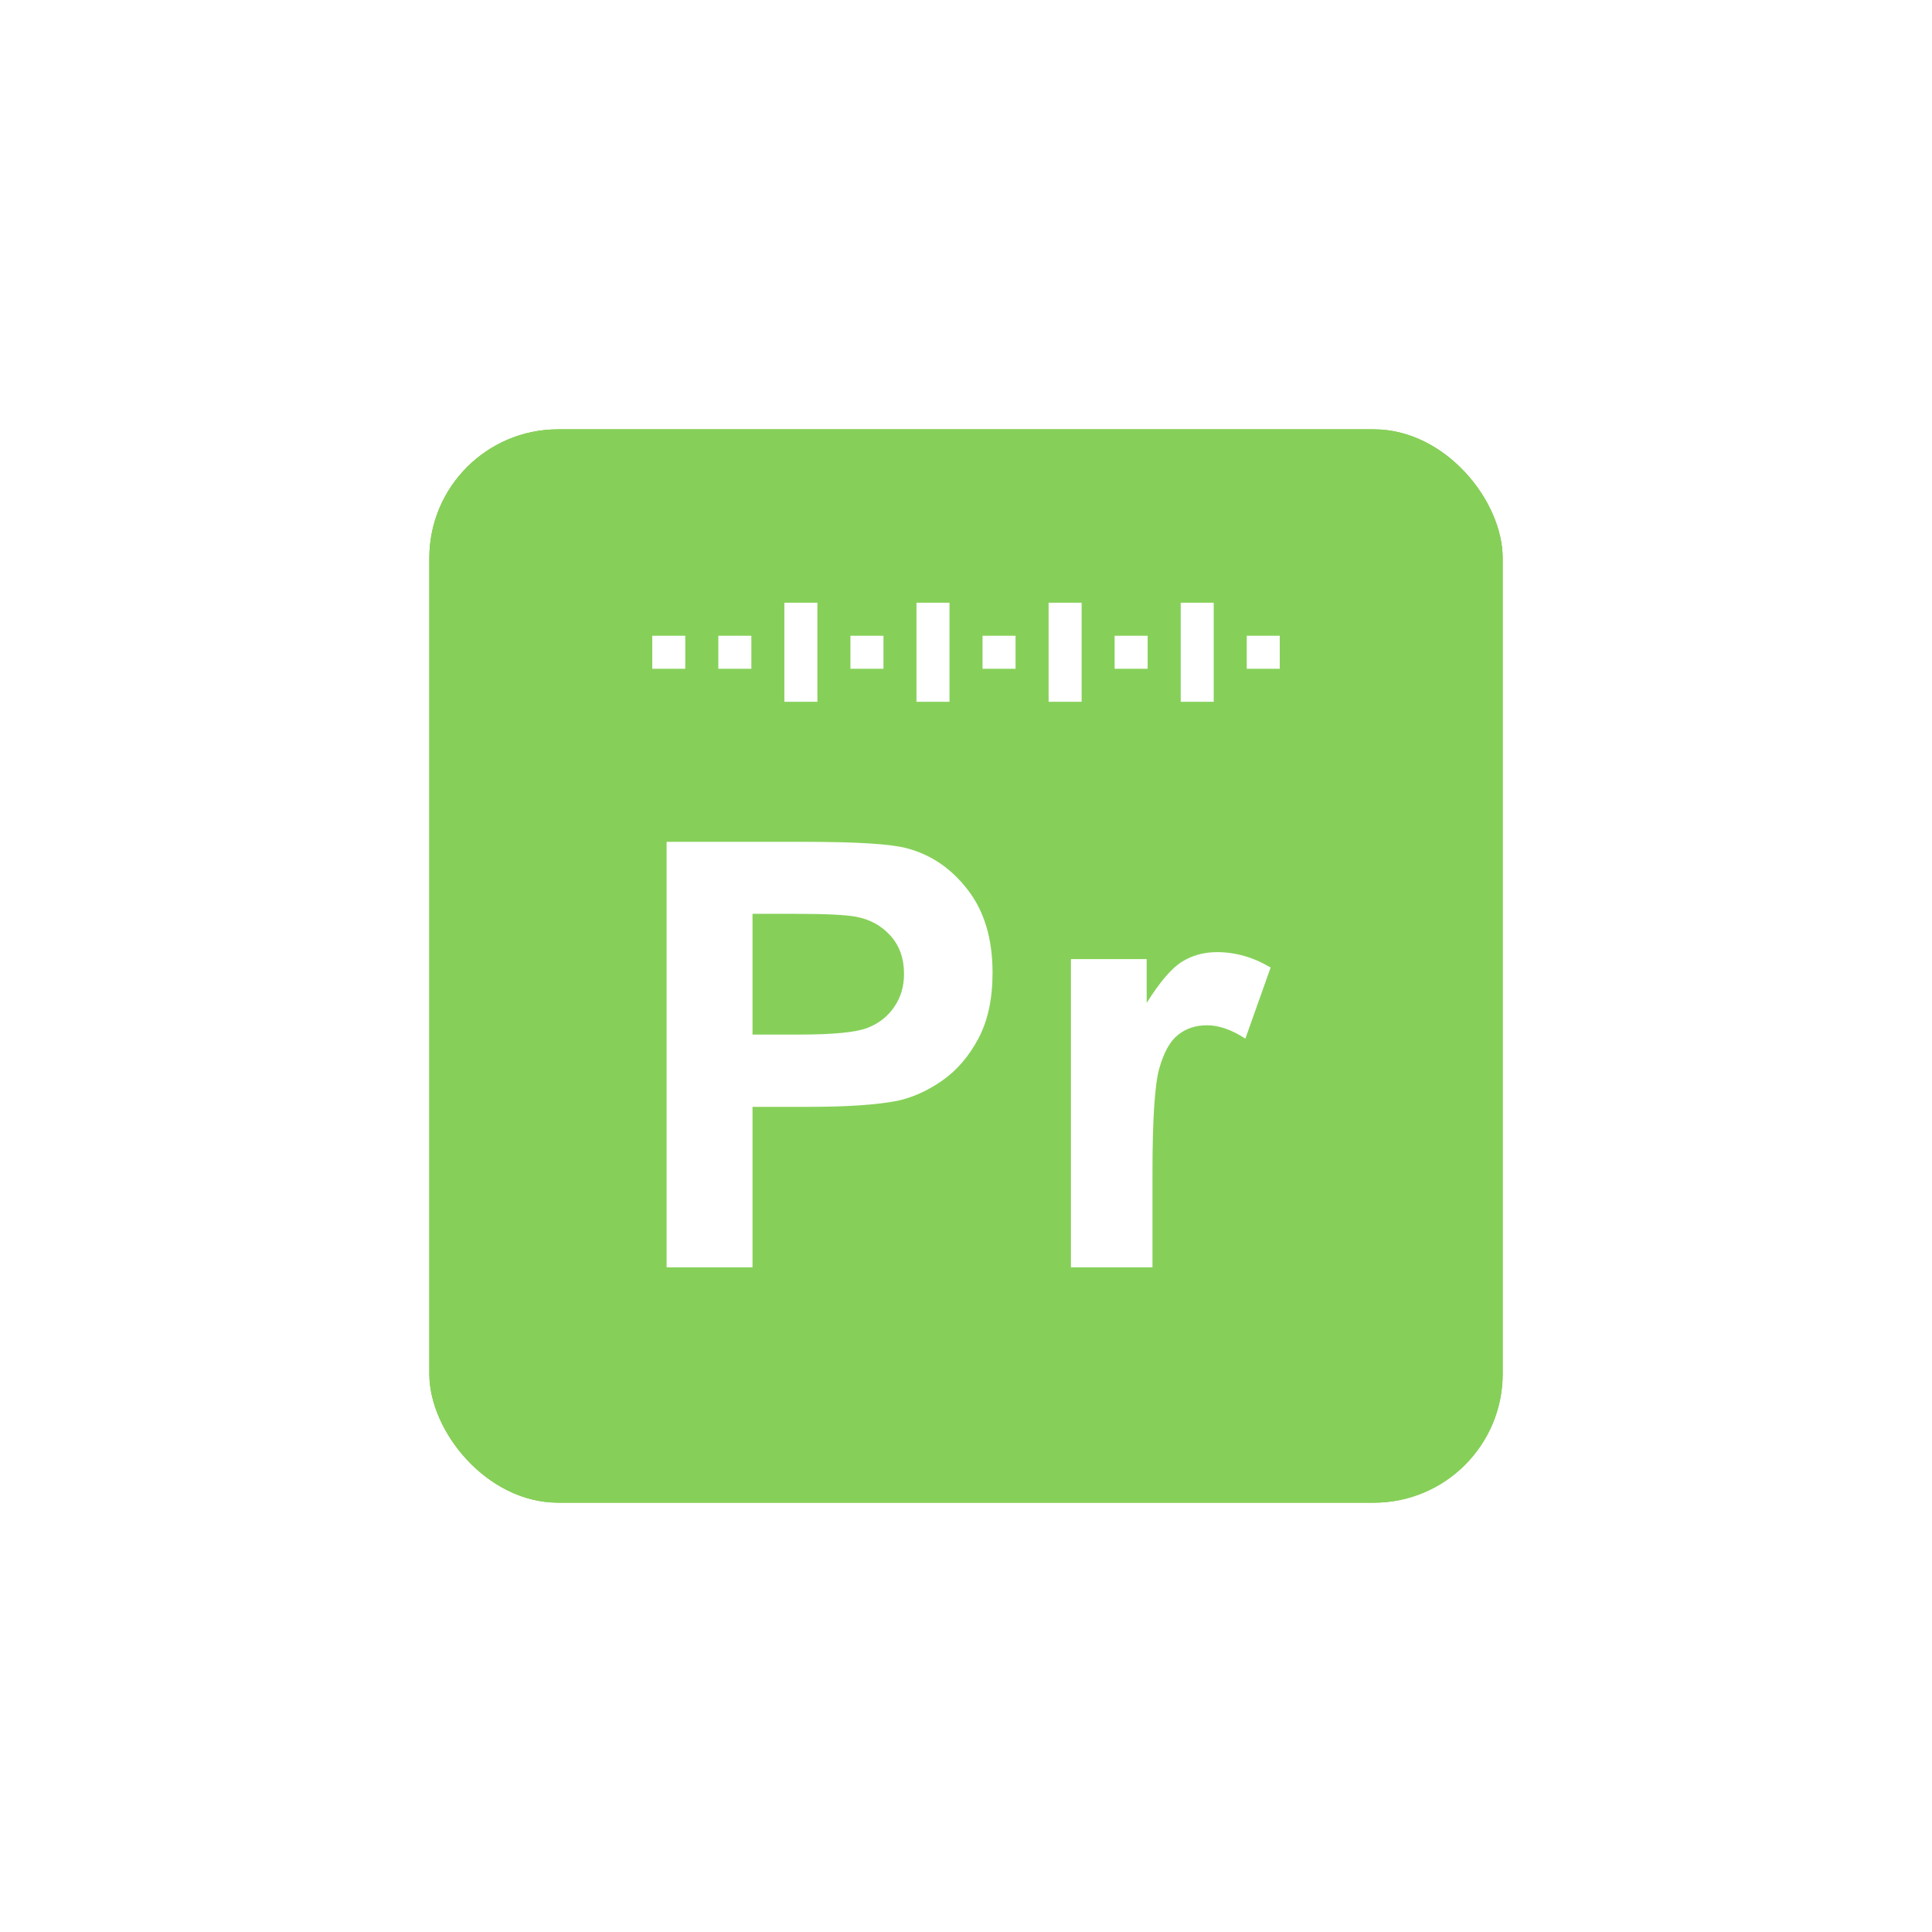 <?xml version="1.0" encoding="UTF-8"?> <svg xmlns="http://www.w3.org/2000/svg" width="90" height="90" viewBox="0 0 90 90" fill="none"> <g filter="url(#filter0_d)"> <rect x="20" y="12" width="50" height="50" rx="6" fill="#79B932"></rect> <rect x="20" y="12" width="50" height="50" rx="6" fill="#86D059"></rect> <path d="M31.053 51.038V31.216H37.475C39.909 31.216 41.496 31.315 42.235 31.513C43.371 31.811 44.322 32.46 45.088 33.46C45.854 34.452 46.237 35.737 46.237 37.314C46.237 38.531 46.017 39.554 45.575 40.383C45.133 41.213 44.57 41.866 43.885 42.344C43.209 42.813 42.519 43.124 41.816 43.277C40.86 43.466 39.477 43.561 37.665 43.561H35.055V51.038H31.053ZM35.055 34.569V40.194H37.246C38.823 40.194 39.878 40.09 40.41 39.883C40.942 39.676 41.356 39.351 41.654 38.91C41.96 38.468 42.113 37.954 42.113 37.368C42.113 36.647 41.902 36.052 41.478 35.583C41.054 35.115 40.518 34.822 39.869 34.704C39.391 34.614 38.431 34.569 36.989 34.569H35.055Z" fill="white"></path> <path d="M53.687 51.038H49.888V36.679H53.417V38.72C54.021 37.756 54.562 37.12 55.04 36.814C55.526 36.507 56.076 36.354 56.689 36.354C57.555 36.354 58.388 36.593 59.191 37.071L58.014 40.383C57.374 39.969 56.779 39.761 56.23 39.761C55.698 39.761 55.247 39.91 54.877 40.208C54.508 40.496 54.215 41.023 53.998 41.79C53.791 42.556 53.687 44.16 53.687 46.603V51.038Z" fill="white"></path> <rect x="36.539" y="20.077" width="1.538" height="4.615" fill="white"></rect> <rect x="33.463" y="21.616" width="1.538" height="1.538" fill="white"></rect> <rect x="42.693" y="20.077" width="1.538" height="4.615" fill="white"></rect> <rect x="48.848" y="20.077" width="1.538" height="4.615" fill="white"></rect> <rect x="55.002" y="20.077" width="1.538" height="4.615" fill="white"></rect> <rect x="30.385" y="21.616" width="1.538" height="1.538" fill="white"></rect> <rect x="39.617" y="21.616" width="1.538" height="1.538" fill="white"></rect> <rect x="45.77" y="21.616" width="1.538" height="1.538" fill="white"></rect> <rect x="51.924" y="21.616" width="1.538" height="1.538" fill="white"></rect> <rect x="58.078" y="21.616" width="1.538" height="1.538" fill="white"></rect> </g> <defs> <filter id="filter0_d" x="0" y="0" width="90" height="90" filterUnits="userSpaceOnUse" color-interpolation-filters="sRGB"> <feFlood flood-opacity="0" result="BackgroundImageFix"></feFlood> <feColorMatrix in="SourceAlpha" type="matrix" values="0 0 0 0 0 0 0 0 0 0 0 0 0 0 0 0 0 0 127 0"></feColorMatrix> <feOffset dy="8"></feOffset> <feGaussianBlur stdDeviation="10"></feGaussianBlur> <feColorMatrix type="matrix" values="0 0 0 0 0 0 0 0 0 0 0 0 0 0 0 0 0 0 0.15 0"></feColorMatrix> <feBlend mode="normal" in2="BackgroundImageFix" result="effect1_dropShadow"></feBlend> <feBlend mode="normal" in="SourceGraphic" in2="effect1_dropShadow" result="shape"></feBlend> </filter> </defs> </svg> 